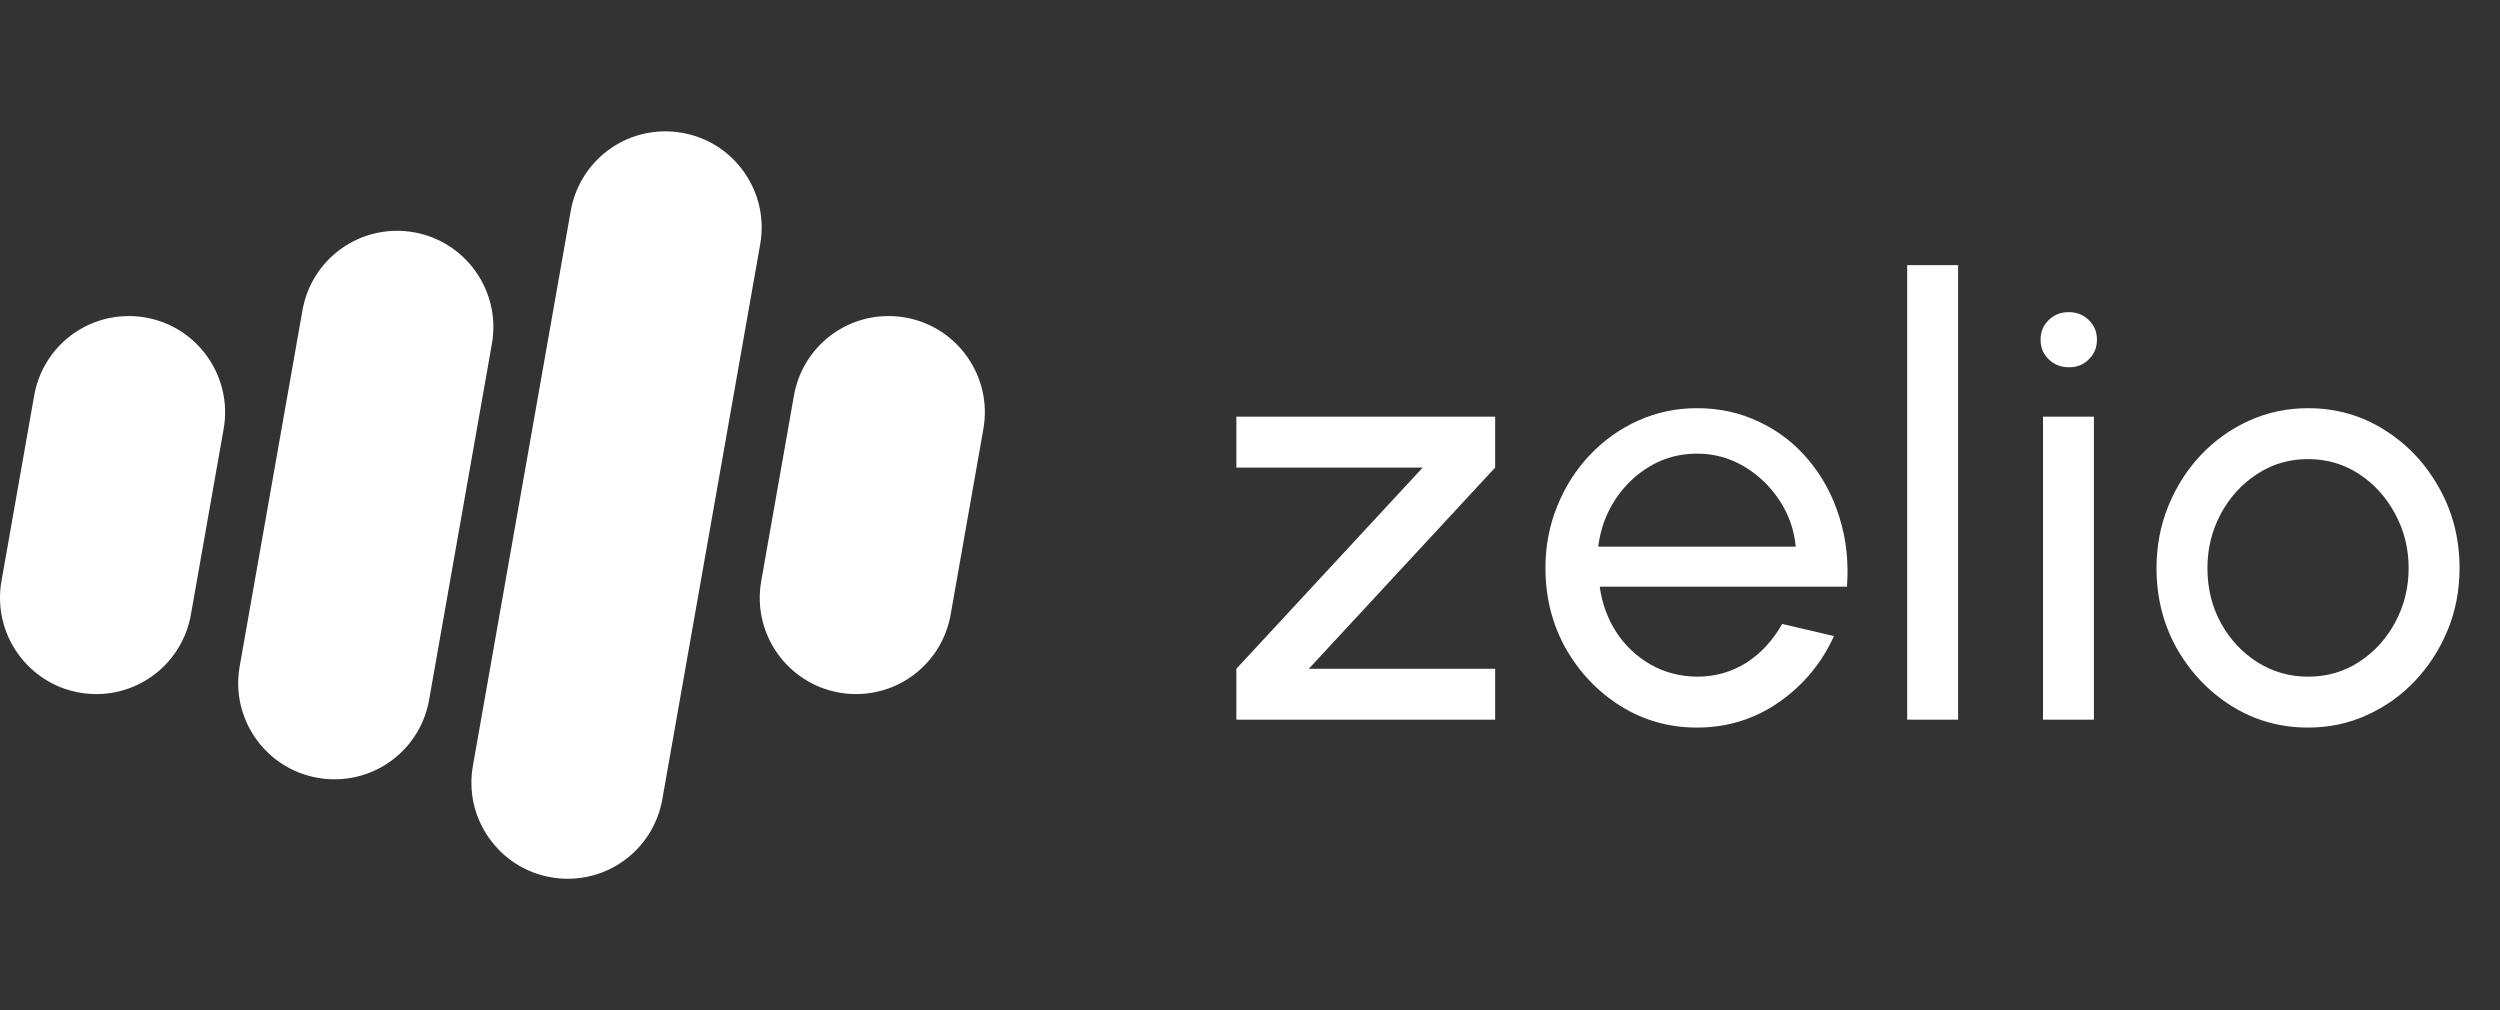 <svg width="99" height="40" viewBox="0 0 99 40" fill="none" xmlns="http://www.w3.org/2000/svg">
<rect x="0" y="0" width="99" height="40" fill="#333333" stroke="none"/>
<g clip-path="url(#clip0_60_1028)">
<path d="M5.767 12.574C5.547 12.535 5.324 12.516 5.102 12.516C3.252 12.516 1.676 13.839 1.354 15.663L0.058 23.015C-0.306 25.083 1.079 27.062 3.148 27.427C3.367 27.466 3.591 27.485 3.812 27.485C5.662 27.485 7.238 26.161 7.56 24.337L8.856 16.986C9.221 14.918 7.835 12.939 5.767 12.574Z" fill="white"/>
<path d="M16.39 9.198C16.171 9.159 15.947 9.14 15.726 9.14C13.876 9.14 12.3 10.463 11.978 12.287L9.491 26.39C9.315 27.392 9.539 28.403 10.122 29.236C10.706 30.069 11.579 30.625 12.581 30.802C12.8 30.841 13.024 30.86 13.245 30.86C15.095 30.86 16.671 29.537 16.993 27.713L19.48 13.61C19.844 11.542 18.458 9.563 16.39 9.198Z" fill="white"/>
<path d="M29.473 6.826C28.889 5.992 28.016 5.436 27.015 5.26C26.795 5.221 26.572 5.201 26.35 5.201C24.5 5.201 22.924 6.525 22.602 8.349L18.727 30.328C18.55 31.33 18.774 32.341 19.358 33.174C19.941 34.007 20.814 34.564 21.816 34.74C22.035 34.779 22.259 34.799 22.481 34.799C24.331 34.799 25.907 33.475 26.228 31.651L30.104 9.672C30.28 8.67 30.056 7.659 29.473 6.826Z" fill="white"/>
<path d="M35.853 12.574C35.633 12.535 35.41 12.516 35.188 12.516C33.338 12.516 31.762 13.839 31.441 15.663L30.144 23.015C29.779 25.083 31.165 27.062 33.234 27.427C33.453 27.466 33.676 27.485 33.898 27.485C35.748 27.485 37.324 26.161 37.646 24.337L38.942 16.986C39.307 14.918 37.921 12.939 35.853 12.574Z" fill="white"/>
</g>
<path d="M59.208 18.516L51.828 26.484H59.208V28.5H48.96V26.484L56.34 18.516H48.96V16.5H59.208V18.516ZM67.2 28.812C66.096 28.812 65.088 28.528 64.176 27.96C63.272 27.392 62.548 26.632 62.004 25.68C61.468 24.72 61.2 23.66 61.2 22.5C61.2 21.62 61.356 20.8 61.668 20.04C61.98 19.272 62.408 18.6 62.952 18.024C63.504 17.44 64.144 16.984 64.872 16.656C65.6 16.328 66.376 16.164 67.2 16.164C68.104 16.164 68.932 16.348 69.684 16.716C70.444 17.076 71.092 17.58 71.628 18.228C72.172 18.876 72.576 19.628 72.84 20.484C73.112 21.34 73.212 22.256 73.14 23.232H63.348C63.444 23.912 63.668 24.52 64.02 25.056C64.372 25.584 64.82 26.004 65.364 26.316C65.916 26.628 66.528 26.788 67.2 26.796C67.92 26.796 68.572 26.612 69.156 26.244C69.74 25.868 70.212 25.356 70.572 24.708L72.624 25.188C72.144 26.252 71.42 27.124 70.452 27.804C69.484 28.476 68.4 28.812 67.2 28.812ZM63.288 21.648H71.112C71.048 20.976 70.832 20.364 70.464 19.812C70.096 19.252 69.628 18.804 69.06 18.468C68.492 18.132 67.872 17.964 67.2 17.964C66.528 17.964 65.912 18.128 65.352 18.456C64.792 18.784 64.328 19.228 63.96 19.788C63.6 20.34 63.376 20.96 63.288 21.648ZM75.525 28.5V10.5H77.541V28.5H75.525ZM80.903 16.5H82.919V28.5H80.903V16.5ZM81.935 14.544C81.615 14.544 81.347 14.44 81.131 14.232C80.915 14.024 80.807 13.764 80.807 13.452C80.807 13.14 80.915 12.88 81.131 12.672C81.347 12.464 81.611 12.36 81.923 12.36C82.235 12.36 82.499 12.464 82.715 12.672C82.931 12.88 83.039 13.14 83.039 13.452C83.039 13.764 82.931 14.024 82.715 14.232C82.507 14.44 82.247 14.544 81.935 14.544ZM91.398 28.812C90.294 28.812 89.286 28.528 88.374 27.96C87.47 27.392 86.746 26.632 86.202 25.68C85.666 24.72 85.398 23.66 85.398 22.5C85.398 21.62 85.554 20.8 85.866 20.04C86.178 19.272 86.606 18.6 87.15 18.024C87.702 17.44 88.342 16.984 89.07 16.656C89.798 16.328 90.574 16.164 91.398 16.164C92.502 16.164 93.506 16.448 94.41 17.016C95.322 17.584 96.046 18.348 96.582 19.308C97.126 20.268 97.398 21.332 97.398 22.5C97.398 23.372 97.242 24.188 96.93 24.948C96.618 25.708 96.186 26.38 95.634 26.964C95.09 27.54 94.454 27.992 93.726 28.32C93.006 28.648 92.23 28.812 91.398 28.812ZM91.398 26.796C92.15 26.796 92.826 26.6 93.426 26.208C94.034 25.808 94.51 25.284 94.854 24.636C95.206 23.98 95.382 23.268 95.382 22.5C95.382 21.716 95.202 20.996 94.842 20.34C94.49 19.684 94.014 19.16 93.414 18.768C92.814 18.376 92.142 18.18 91.398 18.18C90.646 18.18 89.97 18.38 89.37 18.78C88.77 19.172 88.294 19.696 87.942 20.352C87.59 21.008 87.414 21.724 87.414 22.5C87.414 23.3 87.594 24.028 87.954 24.684C88.314 25.332 88.798 25.848 89.406 26.232C90.014 26.608 90.678 26.796 91.398 26.796Z" fill="white"/>
<defs>
<clipPath id="clip0_60_1028">
<rect width="39" height="39" fill="white" transform="translate(0 0.5)"/>
</clipPath>
</defs>
</svg>
